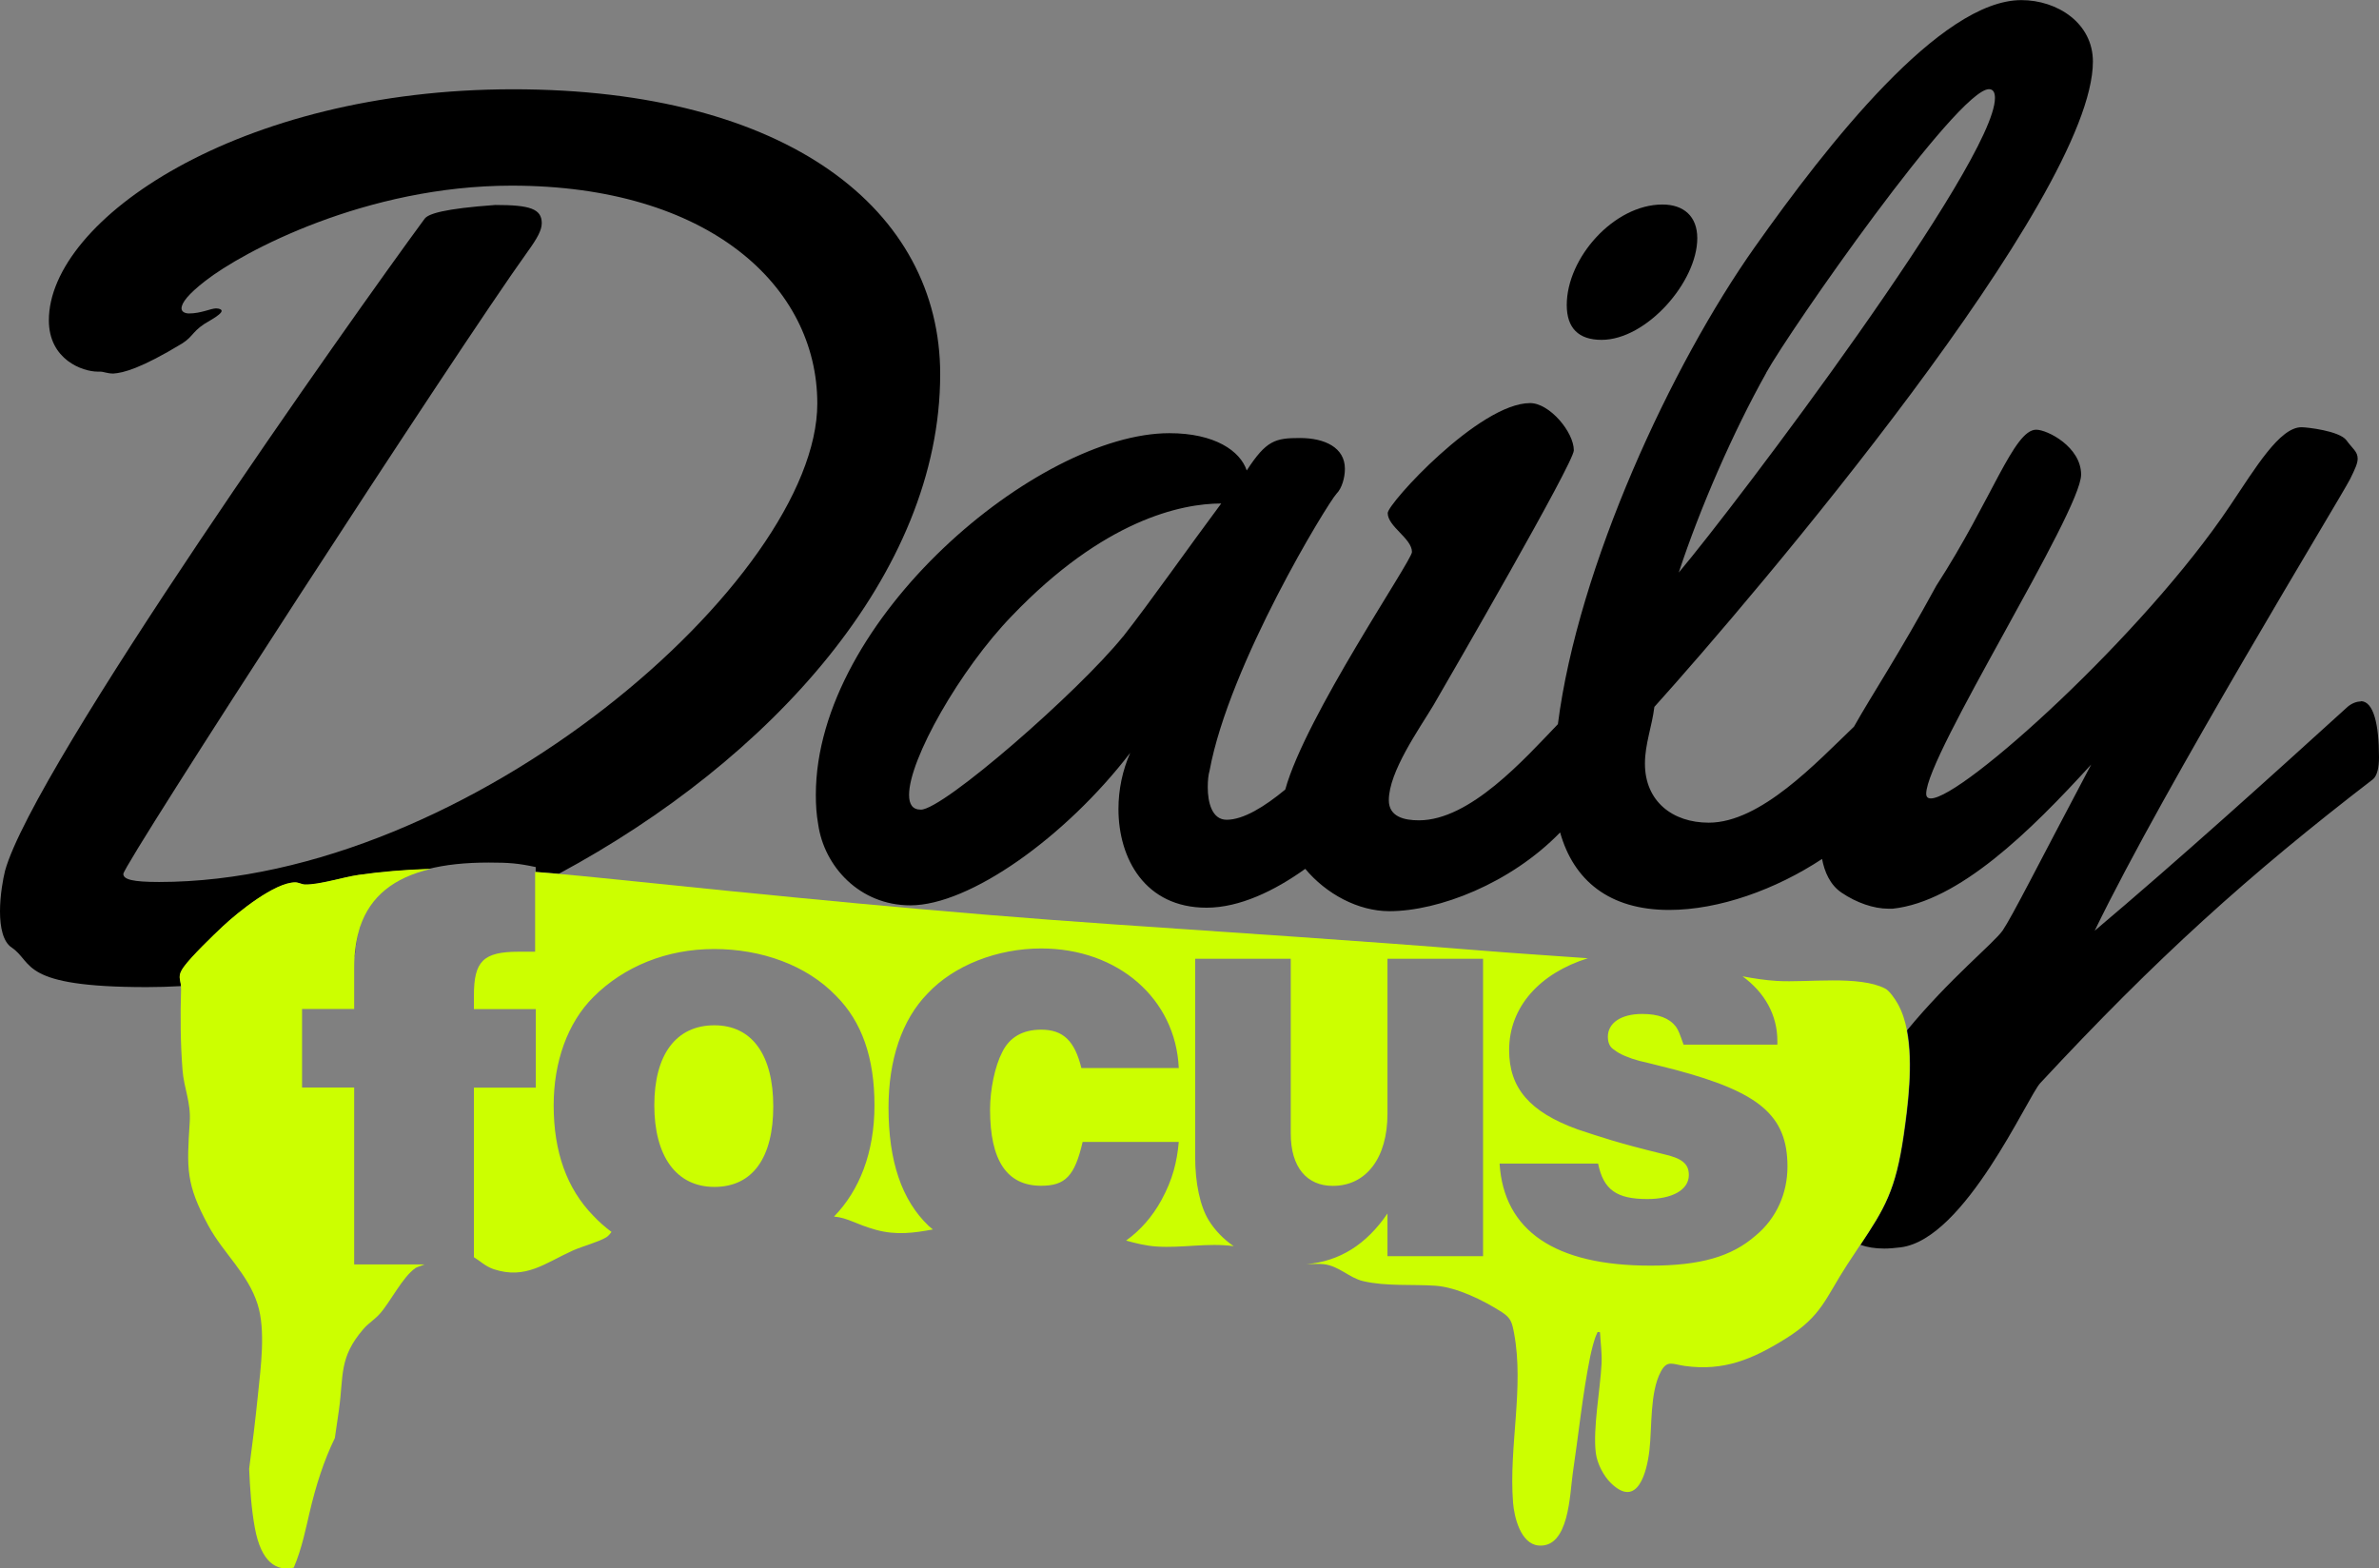 <svg xmlns="http://www.w3.org/2000/svg" id="a" data-name="Laag 1" viewBox="0 0 211.79 139.65"><rect x="0" y="0" width="211.79" height="139.65" fill="#808080" stroke="none"/><defs><style>      .b {        fill: #cf0;      }    </style></defs><path d="M142.58,30.26c4,0,8.52-5.16,8.52-9.05,0-1.95-1.21-3-3.1-3-4.31,0-8.52,4.74-8.52,8.95,0,2.05,1.05,3.1,3.1,3.1Z"></path><path d="M210.16,62.46c-.37,0-.79.16-1.16.47-6.89,6.26-15.1,13.68-22.52,19.94,6.26-12.94,21.84-38.46,22.73-40.2.47-.95.68-1.42.68-1.84,0-.63-.47-.89-1-1.63-.63-.84-3.53-1.16-4-1.16-1.95,0-4.1,3.63-6.37,7-7.68,11.47-23.84,26.05-26.62,26.05-.26,0-.42-.11-.42-.42,0-3.42,13.79-25.1,13.79-28.41,0-2.47-3-4-4-4-2,0-3.95,6.26-8.89,13.89-3.35,6.15-5.71,9.67-7.33,12.55-3.33,3.18-8.3,8.55-12.93,8.55-3.21,0-5.68-1.89-5.68-5.26,0-1.74.63-3.32.84-5.05,8.95-9.94,39.04-45.36,39.04-57.46,0-3.42-3.16-5.47-6.37-5.47-7.21,0-17.26,12.84-23.73,21.99-7.41,10.48-15.73,28.4-17.53,42.48-2.97,3.09-7.81,8.56-12.37,8.56-1.32,0-2.68-.32-2.68-1.79,0-2.53,2.68-6.31,3.95-8.42,1.53-2.63,12.52-21.63,12.52-22.73,0-1.63-2.16-4.21-3.89-4.21-4.53,0-12.68,8.95-12.68,9.79,0,1.21,2.16,2.26,2.16,3.47,0,.76-9.48,14.62-11.28,21.15-1.85,1.53-3.73,2.69-5.22,2.69-1.32,0-1.68-1.58-1.68-2.89,0-.58.05-1.11.16-1.47,1.74-9.47,10.52-23.84,11.31-24.68.47-.47.74-1.42.74-2.21,0-1.89-1.79-2.74-4-2.74s-3,.21-4.74,2.89c-.58-1.74-2.84-3.32-6.89-3.32-11.68,0-31.47,16.57-31.47,32.2,0,.89.05,1.74.21,2.63.53,3.74,3.68,7.21,8.21,7.21,5.26,0,13.79-6.05,19.57-13.58-.68,1.53-1.05,3.26-1.05,5,0,4.42,2.37,8.79,7.84,8.79,2.94,0,6.06-1.5,8.79-3.46,1.85,2.22,4.69,3.77,7.49,3.77,4.39,0,10.79-2.47,15.2-7.01,1.2,4.26,4.36,6.9,9.7,6.9,4.47,0,9.51-1.83,13.62-4.54.21,1.13.71,2.32,1.75,3.01,1.32.89,2.84,1.42,4.16,1.42h.37c5.89-.63,12.26-6.89,17.68-12.84-4.79,9.05-7,13.47-7.89,14.79-.8,1.13-4.71,4.27-8.5,8.87.57,2.97.08,6.78-.29,9.34-.71,4.92-1.71,6.53-3.86,9.77.59.21,1.29.33,2.12.33.47,0,.95-.05,1.47-.11,5.74-.74,11.31-13.47,12.42-14.63,10.31-11.1,18.52-18.52,29.62-27.05.37-.32.53-1.05.53-1.95,0-2.89-.47-5-1.63-5ZM157.23,33.2c2.1-3.79,17.05-25.26,19.84-25.26.42,0,.53.37.53.79,0,5.68-23.05,36.2-28.15,42.25,1.89-5.74,4.84-12.52,7.79-17.78ZM99.98,56.67c-4,4.95-16,15.42-18,15.42-.74,0-1.05-.47-1.05-1.32,0-3.16,4.53-11.16,9.16-15.94,8.16-8.52,15.05-10,18.63-10-2.79,3.74-6.37,8.84-8.73,11.84Z"></path><path d="M83.7,33.32c0-14.61-13.55-25.37-38.03-25.37S4.35,19.6,4.35,28.52c0,3.51,3.01,4.57,4.35,4.57h.22c.33,0,.61.17,1.17.17.89-.06,2.45-.45,6.13-2.68,1.06-.67.89-1.17,2.51-2.06.67-.39,1-.67,1-.84,0-.11-.17-.22-.5-.22-.45,0-1.34.45-2.4.45-.39,0-.67-.17-.67-.45,0-.5.61-1.28,2.12-2.45,3.35-2.62,14.33-8.48,27.27-8.48,17.51,0,27.21,8.92,27.21,19.4,0,15.56-30.95,42.6-58.6,42.6-2.34,0-3.18-.22-3.18-.72,0-.84,29.83-46.84,35.97-55.37.89-1.23,1.28-1.95,1.28-2.57,0-1.28-1.06-1.62-4.13-1.62-4.57.33-5.97.78-6.3,1.23C31.39,28.19,3.01,68.28.45,77.53c-.17.67-.45,2.17-.45,3.62s.28,2.73,1.06,3.23c1.95,1.34.67,3.51,11.99,3.51,1.01,0,2.04-.03,3.07-.09-.05-.63-.35-.88.26-1.71.7-.95,2.57-2.76,3.49-3.62,1.33-1.24,4.6-3.89,6.42-3.89.31,0,.58.18.88.19,1.28.03,3.43-.67,4.8-.86,2.03-.29,4.07-.45,6.11-.52,1.53-.4,3.34-.59,5.44-.59,1.81,0,2.62.07,4.17.4v.43c.69.05,1.37.11,2.06.17,18.81-10.12,33.95-26.7,33.95-44.48Z"></path><path d="M31.58,85.17c.05-.87.19-1.66.4-2.39-.22.73-.36,1.53-.42,2.4,0,0,0,0,.01,0Z"></path><path d="M32.08,82.5s-.02.05-.03.08c0-.03.02-.05.03-.08Z"></path><g><path class="b" d="M16.12,88.05c-.07,2.4-.06,4.81.13,7.23.13,1.67.76,2.84.64,4.65-.26,4.1-.36,5.47,1.66,9.2,1.34,2.47,3.51,4.25,4.38,6.99.74,2.32.28,5.66.03,8.1-.22,2.19-.49,4.38-.78,6.56.08,1.76.19,3.53.51,5.27.56,3.05,1.92,3.89,3.46,3.53.73-1.68,1.13-3.73,1.4-4.87.57-2.44,1.28-4.66,2.26-6.67.12-.85.25-1.7.37-2.55.42-3.01-.02-4.61,2.16-7.14.45-.53,1.01-.85,1.47-1.37.96-1.08,2.02-3.27,3.17-4.07.09-.06.41-.18.82-.33h-6.27v-15.75h-4.64v-6.99h4.64v-3.7c0-.33.01-.65.03-.97.06-.87.2-1.67.42-2.4.02-.07.04-.14.06-.21,0-.03.02-.05.03-.08.91-2.66,2.97-4.33,6.27-5.11-.09,0-.18,0-.27,0-2.04.07-4.08.23-6.11.52-1.37.19-3.52.89-4.8.86-.3,0-.57-.19-.88-.19-1.82,0-5.09,2.65-6.42,3.89-.92.86-2.79,2.67-3.49,3.62-.61.83-.31,1.08-.26,1.71,0,.07,0,.15,0,.23Z"></path><path class="b" d="M169.77,91.75c-.17-.89-.44-1.7-.83-2.39-.22-.39-.73-1.15-1.11-1.34-2.32-1.2-6.97-.51-9.65-.68-1.02-.06-2.04-.22-3.05-.41,1.96,1.43,3.1,3.43,3.1,5.76v.32h-8.35c-.37-1.02-.43-1.23-.69-1.61-.59-.75-1.55-1.12-3-1.12-1.87,0-3.05.8-3.05,2.03,0,.59.21.96.59,1.18.43.37,1.39.75,2.19.96l1.12.27,1.07.27,1.07.27c7.38,1.98,9.95,4.01,9.95,8.61,0,2.35-.96,4.6-2.84,6.15-2.14,1.87-4.92,2.67-9.36,2.67-8.5,0-13.05-3.1-13.43-9.09h8.77c.48,2.35,1.66,3.16,4.39,3.16,2.19,0,3.69-.8,3.69-2.14,0-1.02-.64-1.5-2.3-1.87-4.12-1.01-5.51-1.5-7.6-2.19-4.28-1.55-6.1-3.69-6.1-7.06,0-3.84,2.72-6.84,7.01-8.18-3.17-.23-6.34-.43-9.43-.68-10.88-.88-21.8-1.58-32.69-2.33-15.3-1.04-30.51-2.57-45.74-4.14-1.26-.13-2.52-.25-3.78-.36-.68-.06-1.37-.12-2.06-.17,0,0-.01,0-.02,0v7.1h-1.48c-3.16,0-3.97.87-3.97,3.9v1.21h5.51v6.99h-5.51v15.1c.55.33,1.02.82,1.77,1.07,2.86.94,4.58-.56,7.05-1.67.83-.37,2.27-.75,2.96-1.17.24-.15.35-.33.47-.48-.59-.44-1.13-.92-1.62-1.44-2.35-2.41-3.53-5.67-3.53-9.84,0-3.85,1.23-7.33,3.53-9.63,2.73-2.73,6.53-4.28,10.75-4.28s8.24,1.44,10.86,4.17c2.3,2.3,3.42,5.51,3.42,9.74s-1.35,7.6-3.6,9.91c1.3.13,1.91.68,3.72,1.18,1.84.51,3.43.27,5.08-.03-.12-.1-.25-.2-.37-.31-2.41-2.3-3.58-5.78-3.58-10.54,0-4.23,1.18-7.81,3.48-10.16,2.35-2.51,6.21-4.01,10.11-4.01,6.85,0,11.98,4.49,12.25,10.65h-8.67c-.59-2.41-1.61-3.42-3.58-3.42-1.66,0-2.84.69-3.48,2.03-.64,1.23-1.07,3.32-1.07,5.08,0,4.55,1.5,6.79,4.55,6.79,2.14,0,2.99-.86,3.69-3.9h8.56c-.16,1.77-.53,3.32-1.55,5.19-.81,1.47-1.86,2.67-3.14,3.59.89.25,1.79.47,2.73.53,2.29.15,4.55-.35,6.85-.03-.9-.62-1.65-1.39-2.2-2.27-.8-1.28-1.23-3.37-1.23-5.67v-17.65h8.51v15.57c0,3,1.44,4.65,3.74,4.65,3,0,4.87-2.51,4.87-6.42v-13.8h8.51v26.48h-8.51v-3.8c-1.89,2.77-4.27,4.26-7.21,4.51.5,0,1.02-.05,1.51,0,1.39.15,2.27,1.21,3.53,1.51,2.06.48,4.37.27,6.44.41,1.93.14,4.29,1.31,5.91,2.35.82.53.91.93,1.09,1.88.91,4.85-.48,10.11-.09,15.08.1,1.28.67,3.67,2.26,3.82,2.74.25,2.79-4.61,3.05-6.38.51-3.41.88-7.11,1.56-10.45.1-.49.37-1.6.58-2,.08-.15,0-.22.29-.16.05.93.18,1.84.14,2.78-.11,2.31-.79,5.79-.51,7.99.12.92.68,2.02,1.34,2.66,2.38,2.33,3.21-1.01,3.43-2.91.24-2.09.03-5.15,1.01-7,.57-1.08,1.05-.67,2.12-.52,3.49.49,6.05-.59,9-2.43,3.23-2.01,3.55-3.63,5.46-6.56.42-.65.81-1.22,1.16-1.76,2.15-3.24,3.15-4.85,3.86-9.77.37-2.57.87-6.37.29-9.34Z"></path><path class="b" d="M63.6,91.29c-3.42,0-5.35,2.62-5.35,7.12s1.93,7.27,5.35,7.27,5.24-2.62,5.24-7.17-1.87-7.22-5.24-7.22Z"></path></g></svg>